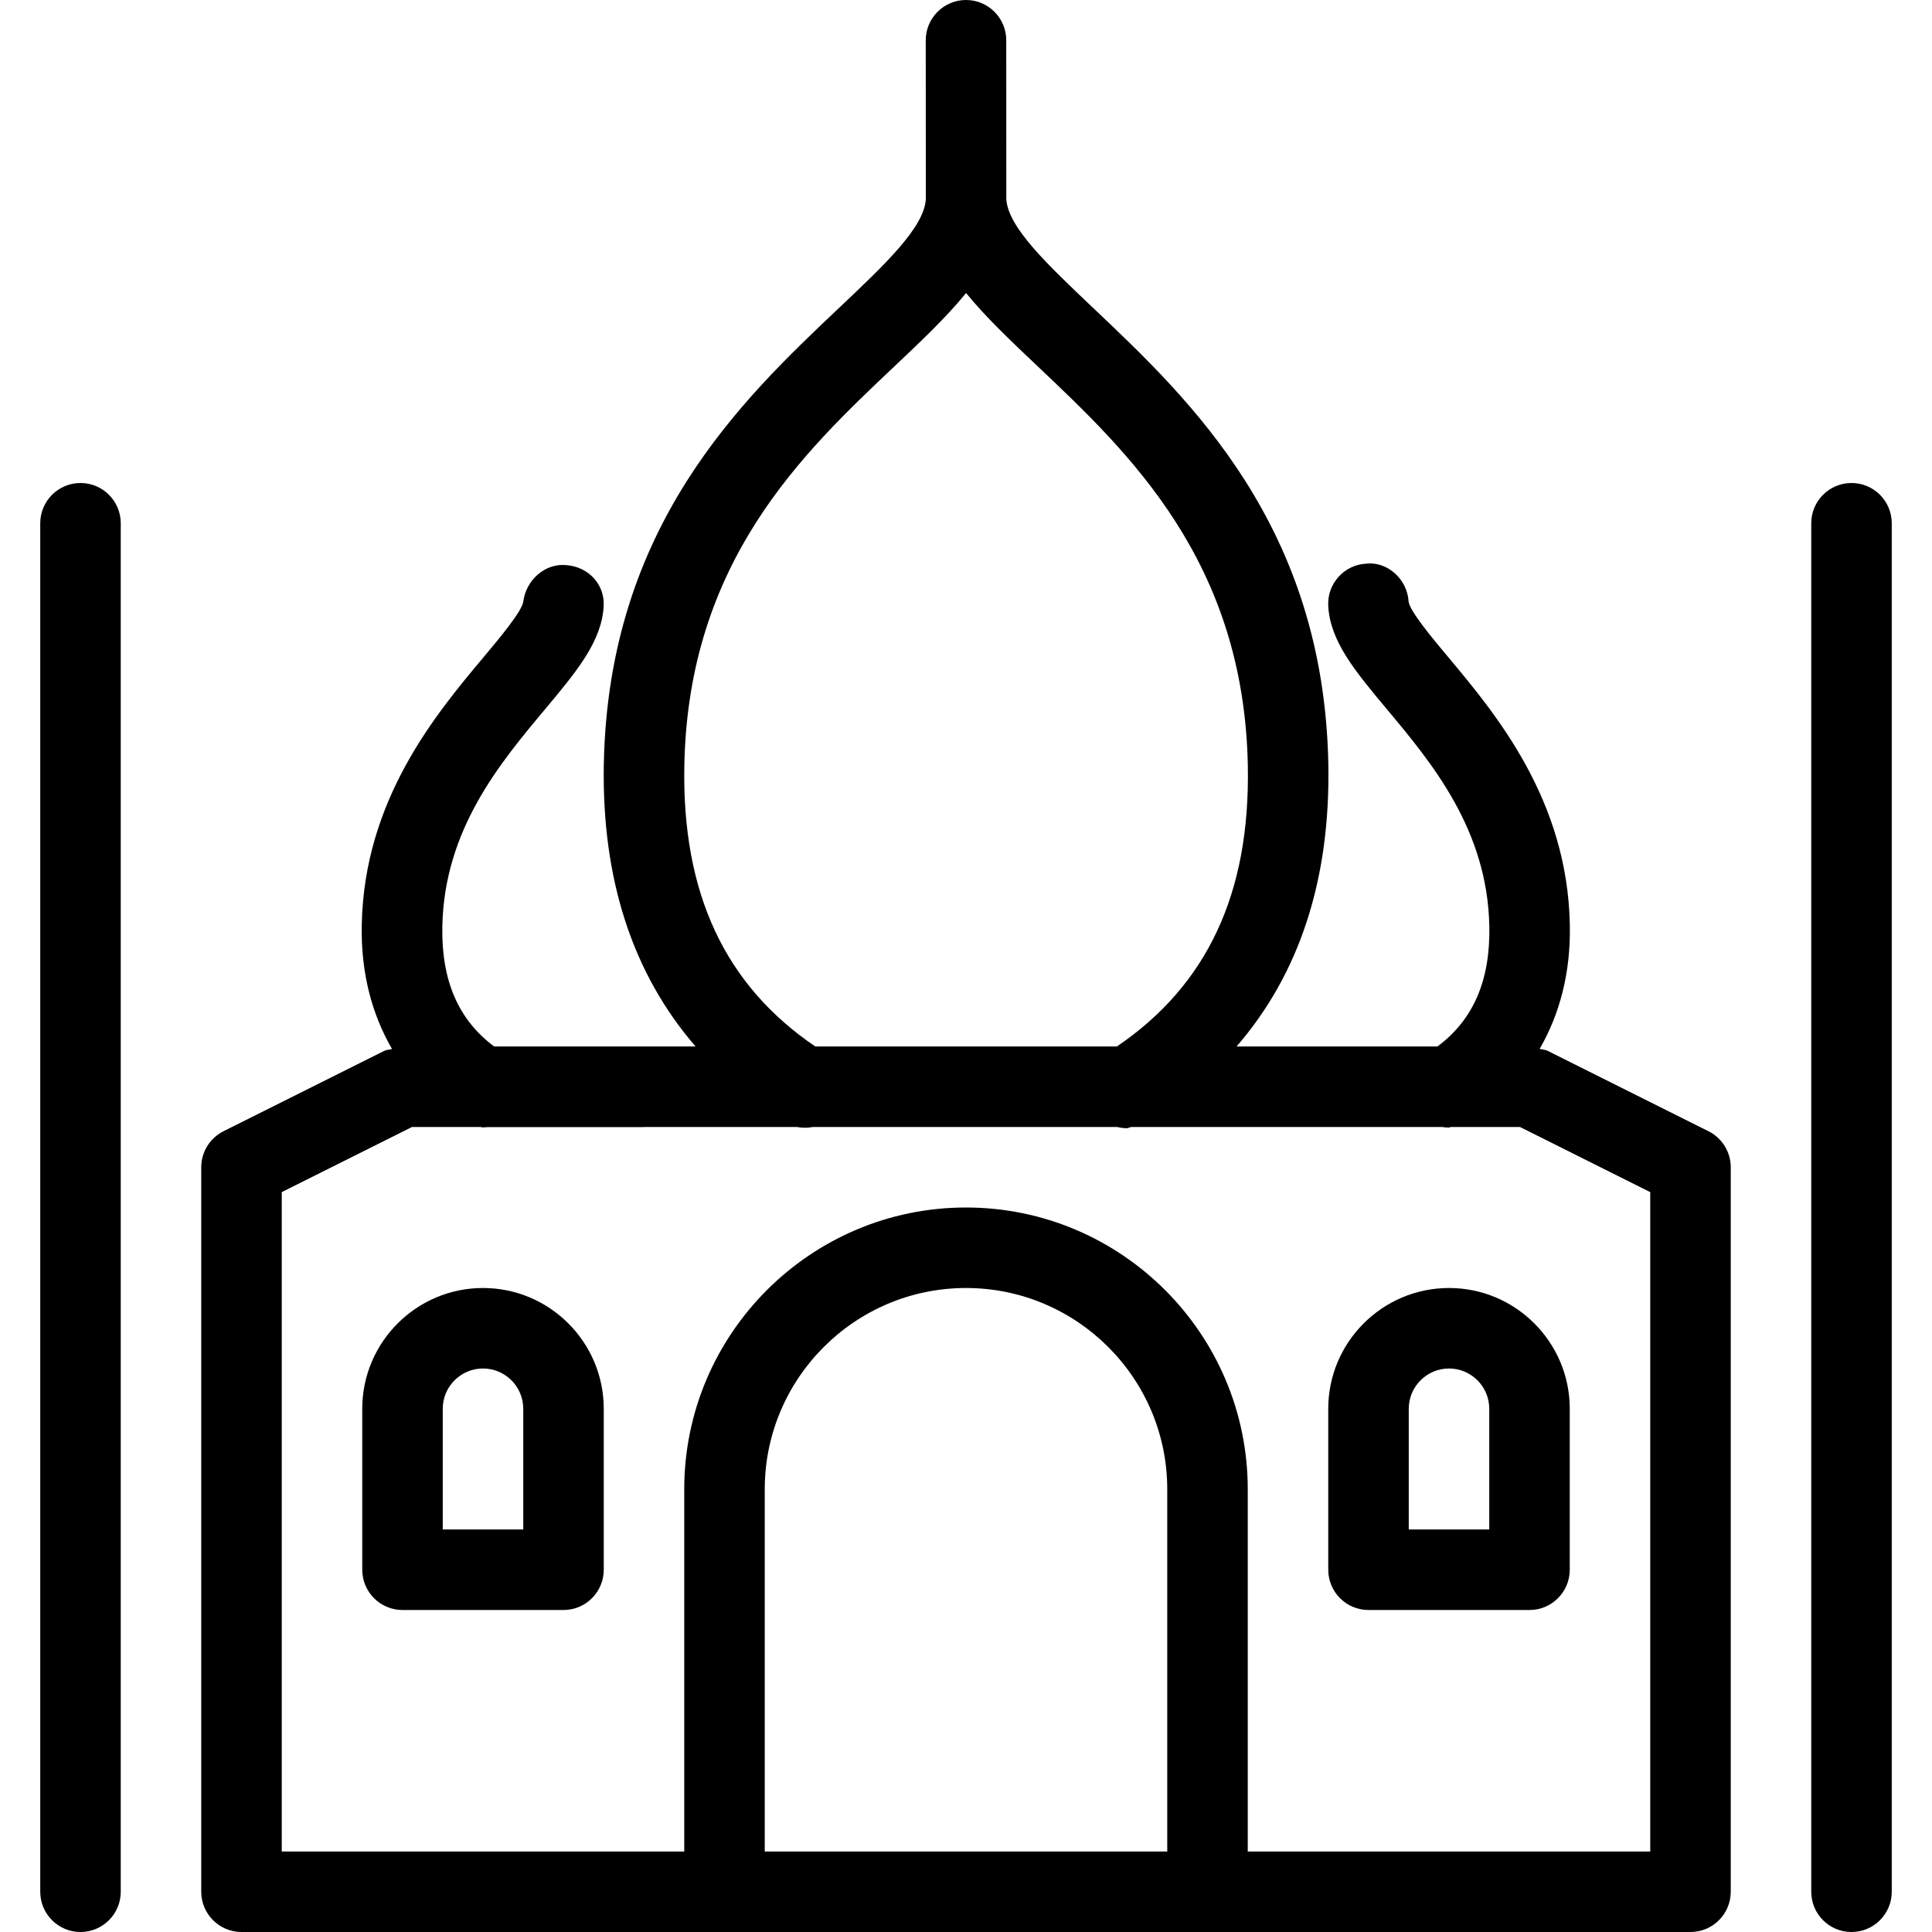 <?xml version="1.0" encoding="iso-8859-1"?>
<!-- Uploaded to: SVG Repo, www.svgrepo.com, Generator: SVG Repo Mixer Tools -->
<svg fill="#000000" height="800px" width="800px" version="1.1" id="Layer_1" xmlns="http://www.w3.org/2000/svg" xmlns:xlink="http://www.w3.org/1999/xlink" 
	 viewBox="0 0 512 512" xml:space="preserve">
<g>
	<g>
		<g>
			<path d="M352,373.333V416c0,5.888,4.779,10.667,10.667,10.667h42.667c5.888,0,10.667-4.779,10.667-10.667v-42.667
				c0-17.643-14.357-32-32-32C366.357,341.333,352,355.691,352,373.333z M394.667,373.333v32h-21.333v-32
				c0-5.867,4.779-10.667,10.667-10.667C389.888,362.667,394.667,367.467,394.667,373.333z"/>
			<path d="M21.333,128c-5.888,0-10.667,4.779-10.667,10.667v362.667c0,5.888,4.779,10.667,10.667,10.667S32,507.221,32,501.333
				V138.667C32,132.779,27.221,128,21.333,128z"/>
			<path d="M490.667,128c-5.888,0-10.667,4.779-10.667,10.667v362.667c0,5.888,4.779,10.667,10.667,10.667
				s10.667-4.779,10.667-10.667V138.667C501.333,132.779,496.555,128,490.667,128z"/>
			<path d="M128,341.333c-17.643,0-32,14.357-32,32V416c0,5.888,4.779,10.667,10.667,10.667h42.667
				c5.888,0,10.667-4.779,10.667-10.667v-42.667C160,355.691,145.643,341.333,128,341.333z M138.667,405.333h-21.333v-32
				c0-5.867,4.779-10.667,10.667-10.667c5.888,0,10.667,4.8,10.667,10.667V405.333z"/>
			<path d="M452.779,299.797l-42.667-21.333c-0.661-0.32-1.387-0.299-2.091-0.491c5.355-9.301,8.256-20.245,8-32.896
				c-0.619-33.109-19.563-55.787-32.085-70.763c-4.373-5.205-10.304-12.331-10.645-14.891c-0.32-5.888-5.589-10.688-11.243-10.048
				c-5.888,0.32-10.389,5.355-10.048,11.243c0.512,9.365,7.147,17.301,15.552,27.349c11.883,14.208,26.645,31.893,27.136,57.515
				c0.277,14.315-4.224,24.768-13.76,31.851h-53.227c16.64-19.221,24.896-44.224,24.32-74.88
				c-1.216-63.04-36.565-96.469-62.379-120.896c-12.053-11.456-22.485-21.269-22.955-28.757l-0.021-42.133
				C266.667,4.779,261.888,0,256,0c-5.888,0-10.667,4.8-10.667,10.667l0.021,42.133c-0.448,7.488-10.88,17.344-22.955,28.757
				c-25.813,24.427-61.163,57.856-62.379,120.896c-0.576,30.635,7.68,55.637,24.32,74.88h-53.376
				c-9.515-7.083-14.016-17.536-13.739-31.829c0.491-25.621,15.275-43.285,27.179-57.493c8.405-10.048,15.061-18.005,15.573-27.371
				c0.32-5.76-3.989-10.347-9.707-10.859c-5.739-0.683-10.859,3.904-11.584,9.621c-0.341,2.581-6.293,9.707-10.645,14.891
				c-12.565,14.997-31.531,37.653-32.171,70.784c-0.256,12.672,2.645,23.616,8.021,32.917c-0.661,0.192-1.387,0.171-2.005,0.469
				l-42.667,21.333c-3.605,1.813-5.888,5.504-5.888,9.536v192C53.333,507.221,58.112,512,64,512h384
				c5.888,0,10.667-4.779,10.667-10.667v-192C458.667,305.301,456.384,301.611,452.779,299.797z M181.355,202.88
				c1.024-54.101,31.339-82.795,55.701-105.813c7.104-6.72,13.76-13.013,18.965-19.413c5.205,6.4,11.861,12.693,18.965,19.413
				c24.341,23.04,54.656,51.712,55.701,105.813c0.661,33.771-10.709,58.155-34.709,74.453h-79.915
				C192.064,261.035,180.715,236.651,181.355,202.88z M309.333,490.667H202.667v-96c0-29.419,23.936-53.333,53.333-53.333
				s53.333,23.915,53.333,53.333V490.667z M437.333,490.667H330.667v-96C330.667,353.493,297.173,320,256,320
				s-74.667,33.493-74.667,74.667v96H74.667V315.925l34.517-17.259h18.24c0.128,0,0.235,0.107,0.384,0.107
				c0.512,0,1.024-0.043,1.515-0.085h41.301c0.043,0,0.064-0.021,0.107-0.021h40.491c1.387,0.256,2.795,0.277,4.16,0h80.725
				c0.832,0.213,1.685,0.32,2.56,0.32c0.384,0,0.725-0.277,1.109-0.32h82.453c0.597,0.107,1.195,0.149,1.771,0.149
				c0.171,0,0.341-0.149,0.512-0.149h18.304l34.517,17.259V490.667z"/>
		</g>
	</g>
</g>
</svg>